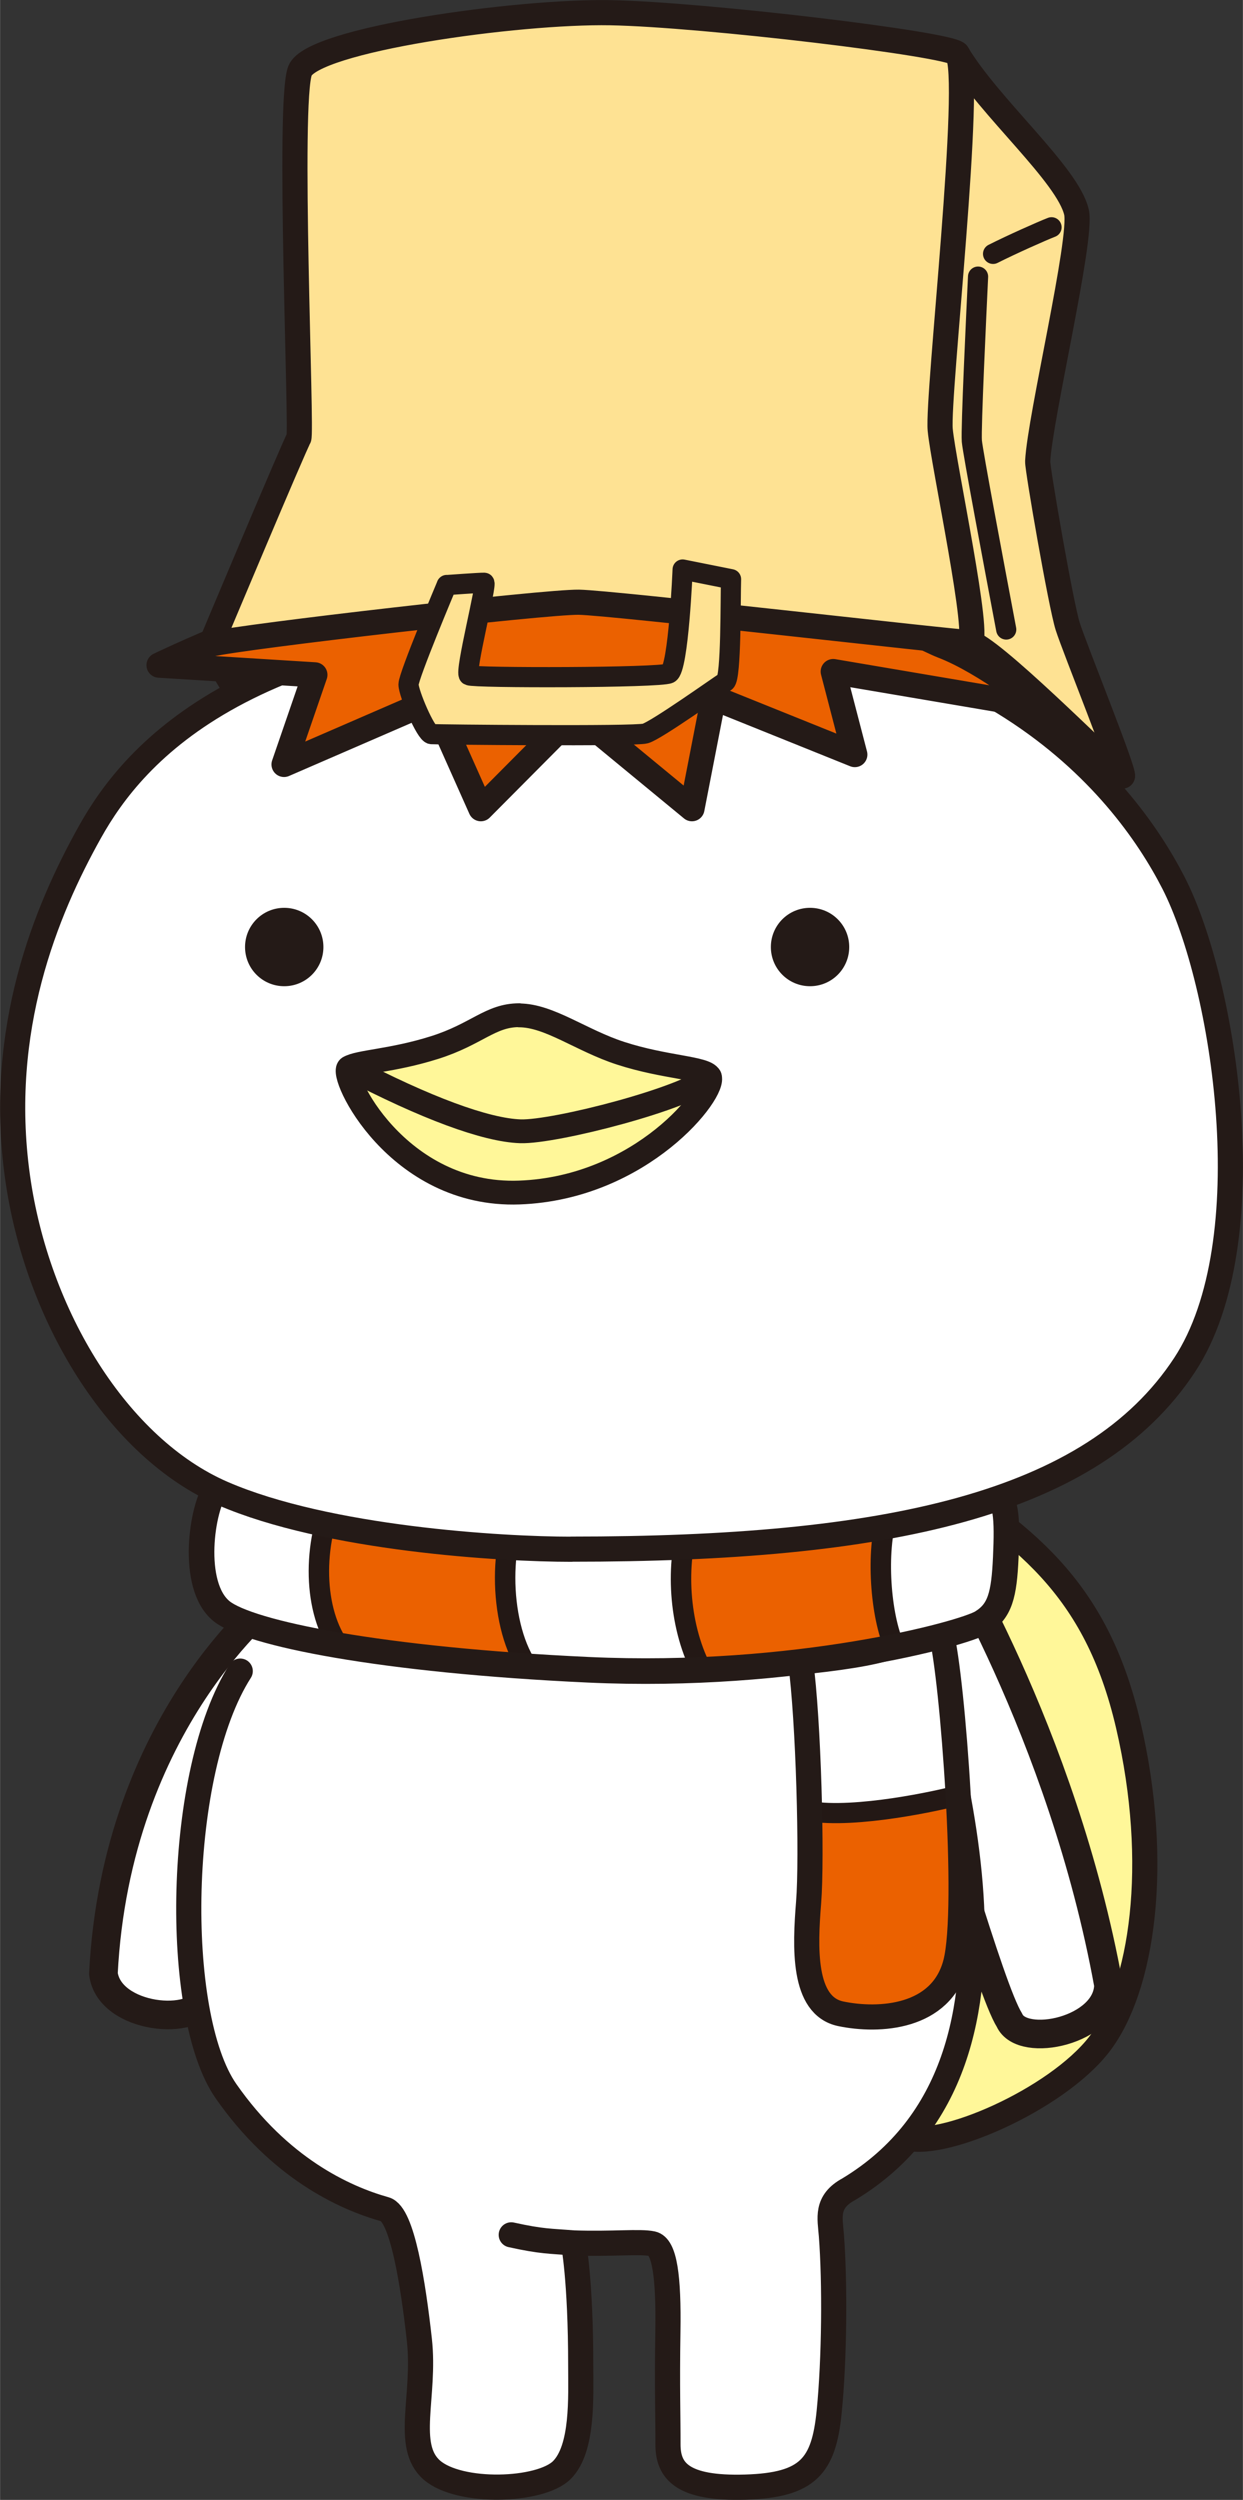<svg id="b" data-name="レイヤー 2" xmlns="http://www.w3.org/2000/svg" width="186.52" height="99.21mm" viewBox="0 0 139.88 281.24"><rect x="0" y="0" width="139.88" height="281.24" fill="#333333" stroke="none"/><defs><style>.k,.l,.q,.t{stroke-linecap:round;stroke-linejoin:round}.k{fill:none}.k,.l,.q,.t{stroke:#241a17}.k,.l,.q{stroke-width:2.83px}.q,.t,.v{fill:#fff}.l{fill:#fee293}.t{stroke-width:3.22px}</style></defs><g id="c" data-name="03左向斜め"><g id="d" data-name="03左向斜め"><path class="l" d="M107.72 6.04c3.65 6.08 12.46 13.59 13.43 17.84.68 2.99-4.13 23.13-4.37 28.03-.04.81 2.61 16.13 3.38 18.56.77 2.43 6.48 16.55 6.15 16.83-.42.36-47.29 5.91-47.29 5.91s-43.75-5.63-44.59-5.63c-1.76-.01-10.71-13.88-10.73-15.1-.03-1.22 84.01-66.43 84.01-66.43z"/><path class="k" d="M126.32 87.3c-2.62-2.25-14.81-14.53-17.22-15.02"/><path d="M110.07 31.12c-.21 4.5-.81 17.08-.7 18.5.1 1.21 2.48 13.84 3.87 21.2m5.1-45.25c-1.11.43-4.52 1.95-6.58 2.99" stroke-width="2.27" stroke="#231815" fill="none" stroke-linecap="round" stroke-linejoin="round"/><path d="M102.99 164.86c12.16 7.62 20.35 13.58 23.99 29.22 3.64 15.64 1.6 29.58-3.26 35.89-4.86 6.3-18.08 12-21.96 10.43-3.88-1.58-6.3-73.71-5.46-75.53.85-1.82 3.19-2.19 6.69 0z" fill="#fff799" stroke-width="2.83" stroke="#241a17" stroke-linecap="round" stroke-linejoin="round"/><path id="e" data-name="右腕" class="t" d="M105.77 172.78s13.8 22.02 18.98 50.53c-.08 5.17-9.72 7.18-11.14 3.97-2.25-3.59-8.16-24.9-11.65-34.58"/><path id="f" data-name="左腕" class="t" d="M30.76 179.88s-17.69 13.69-19.13 42.16c.68 5.13 10.49 6 11.52 2.65 1.82-3.83 3.1-19.94 13.95-44.33"/><path class="q" d="M27.03 188c-7.22 11.26-7.62 38.64-1.6 47.26 6.02 8.62 13.23 11.98 17.9 13.29 1.93.54 3.16 8.37 3.86 14.69.7 6.32-1.7 11.93 1.4 14.64 3.11 2.71 12.23 2.41 14.64 0s2.12-8.22 2.12-11.73c0-9.73-.82-13.82-.82-13.82 4.45.15 7.47-.21 8.87.09s1.86 3.7 1.76 9.92c-.1 6.22.02 9.63.01 12.63-.01 3.01 1.59 5.04 8.71 4.83 7.12-.21 8.82-2.42 9.43-8.44.6-6.02.66-14.58.25-19.89-.15-1.94-.66-3.77 1.95-5.18 24.2-14.6 10-51.96 7.47-65.08-3.44-17.87-61.89-24.29-72.61-1.79"/><path class="v" d="M90.09 186.88c.91 6.67 1.31 22.12.91 27.13-.4 5.01-.7 11.63 3.61 12.54 4.31.9 11.33.5 12.94-5.72s-.34-32.14-1.63-37.08"/><path d="M91.11 203.76c5.17.88 14.69-1.22 16.66-1.77.82 10.54.85 18.53-1.36 21.64-2.21 3.11-11 5.04-13.99 1.44s-1.07-9.82-1.08-14.71c0-4.89-.24-6.6-.24-6.6z" fill="#eb6100" stroke-width="2.27" stroke="#231815" stroke-linecap="round" stroke-linejoin="round"/><path class="k" d="M90.09 186.88c.91 6.67 1.31 22.12.91 27.13-.4 5.01-.7 11.63 3.61 12.54 4.31.9 11.33.5 12.94-5.72s-.34-32.14-1.63-37.08"/><g id="g" data-name="水平103%"><path class="v" d="M24.35 167.4c-1.01 2.08-1.96 12.05 0 13.86 1.96 1.81 18.51 5.51 41.86 6.59 23.35 1.08 42.23-4.06 44.28-5.33 2.05-1.26 2.51-3.07 2.7-7.32.19-4.24.12-7.06-1.55-7.3-1.66-.24-86.27-2.61-87.29-.51z"/><path d="M77.6 171.09c-1.58 4.8-1.26 11.62 1.29 16.63 6.44.28 19.52-1.09 21.8-2.41-1.59-3.43-2.16-10.79-.8-15.01-4.02-.55-22.29.79-22.29.79zm-39.51-3.61c-2.91 5.51-2.98 13.27 0 17.62 3.91 1.37 17.5 2.11 21.22 2.34-3.3-4.99-3.28-15.18 0-19.07-4.28-.05-21.22-.89-21.22-.89z" stroke-width="2.3" fill="#eb6100" stroke="#231815" stroke-linecap="round" stroke-linejoin="round"/><path d="M24.35 167.4c-1.64 2.08-2.99 10.97.58 13.86 3.07 2.49 17.93 5.51 41.28 6.59s42.23-4.06 44.28-5.33c2.05-1.26 2.51-3.07 2.7-7.32.19-4.24.12-7.06-1.55-7.3-1.66-.24-85.84-2.36-87.29-.51z" stroke="#241a17" stroke-width="2.88" fill="none" stroke-linecap="round" stroke-linejoin="round"/></g><path class="k" d="M64.53 252.33c-2.66-.22-3.5-.14-7-.91"/><path id="h" data-name="0318直し" class="q" d="M64.29 174.28c35.38 0 58.64-4.92 69.03-20.73 9.09-13.83 4.51-42.94-1.24-54.2-5.76-11.25-21.91-31.15-62.07-30.36-42.35.83-54.92 15.7-59.89 24.6-4.98 8.9-10.45 22.22-8.17 38.72 2.18 15.75 11.32 30.59 23.1 35.7 11.78 5.11 31.39 6.28 39.24 6.28z"/><path d="M17.89 74.83l17.54 1.09L31.96 86l16.7-7.24 5.45 12.22 10.7-10.76 13.06 10.76 2.43-12.49 15.9 6.4-2.43-9.34 23.28 3.95s-6.06-4.97-11.02-6.86c-2.41-.92-17.61-9.04-21.57-9.77-7.32-1.35-16.86.26-23.28.33-7.56.09-14.26 1.97-19.62 2.99C32.11 68 17.9 74.82 17.9 74.82z" fill="#eb6100" stroke-width="2.83" stroke="#241a17" stroke-linecap="round" stroke-linejoin="round"/><path d="M58.43 114.23c3.37 0 6.99 2.83 11.41 4.26 5.01 1.63 9.53 1.63 10.03 2.63.82 1.63-7.65 12.54-21.44 13.04-13.79.5-20.33-13.33-19.19-14.05 1.08-.68 4.89-.75 9.66-2.26 4.76-1.5 6.27-3.64 9.53-3.64z" fill="#fff799" stroke-width="2.68" stroke="#241a17" stroke-linecap="round" stroke-linejoin="round"/><path d="M39.25 120.12c8.65 4.52 15.42 7.02 19.31 7.15s18.93-3.76 21.32-6.14" stroke-width="2.68" stroke="#241a17" fill="none" stroke-linecap="round" stroke-linejoin="round"/><path d="M36.39 106.54c0 2.44-1.97 4.41-4.41 4.41s-4.41-1.97-4.41-4.41 1.97-4.41 4.41-4.41 4.41 1.97 4.41 4.41zm59.18 0c0 2.44-1.97 4.41-4.41 4.41s-4.41-1.97-4.41-4.41 1.97-4.41 4.41-4.41 4.41 1.97 4.41 4.41z" fill="#241a17"/><g><path class="l" d="M23.71 72.47c3.72-.89 37.64-4.78 41.43-4.72 3.79.06 42.56 4.55 43.96 4.53 1.39-.02-2.94-20.14-3.29-23.93-.35-3.79 3.75-40.02 1.92-42.31-.87-1.09-28.58-4.42-39.04-4.61-10.47-.19-33.53 3.02-34.93 6.52-1.4 3.51.25 40.8-.14 41.35-.39.55-9.89 23.17-9.89 23.17z"/><path d="M50.27 65.81s-4.3 10.21-4.3 11.19c0 .98 1.94 5.54 2.58 5.59.64.05 22.84.28 24.07-.07 1.23-.34 8.34-5.41 9.01-5.82.67-.41.57-9.44.64-11.54l-5.45-1.09s-.46 11.18-1.53 11.69c-1.07.51-22.01.53-22.52.21-.51-.31 2.08-10.39 1.72-10.41-.36-.02-4.23.26-4.23.26z" fill="#fee293" stroke="#241a17" stroke-width="2.27" stroke-linecap="round" stroke-linejoin="round"/></g></g></g></svg>